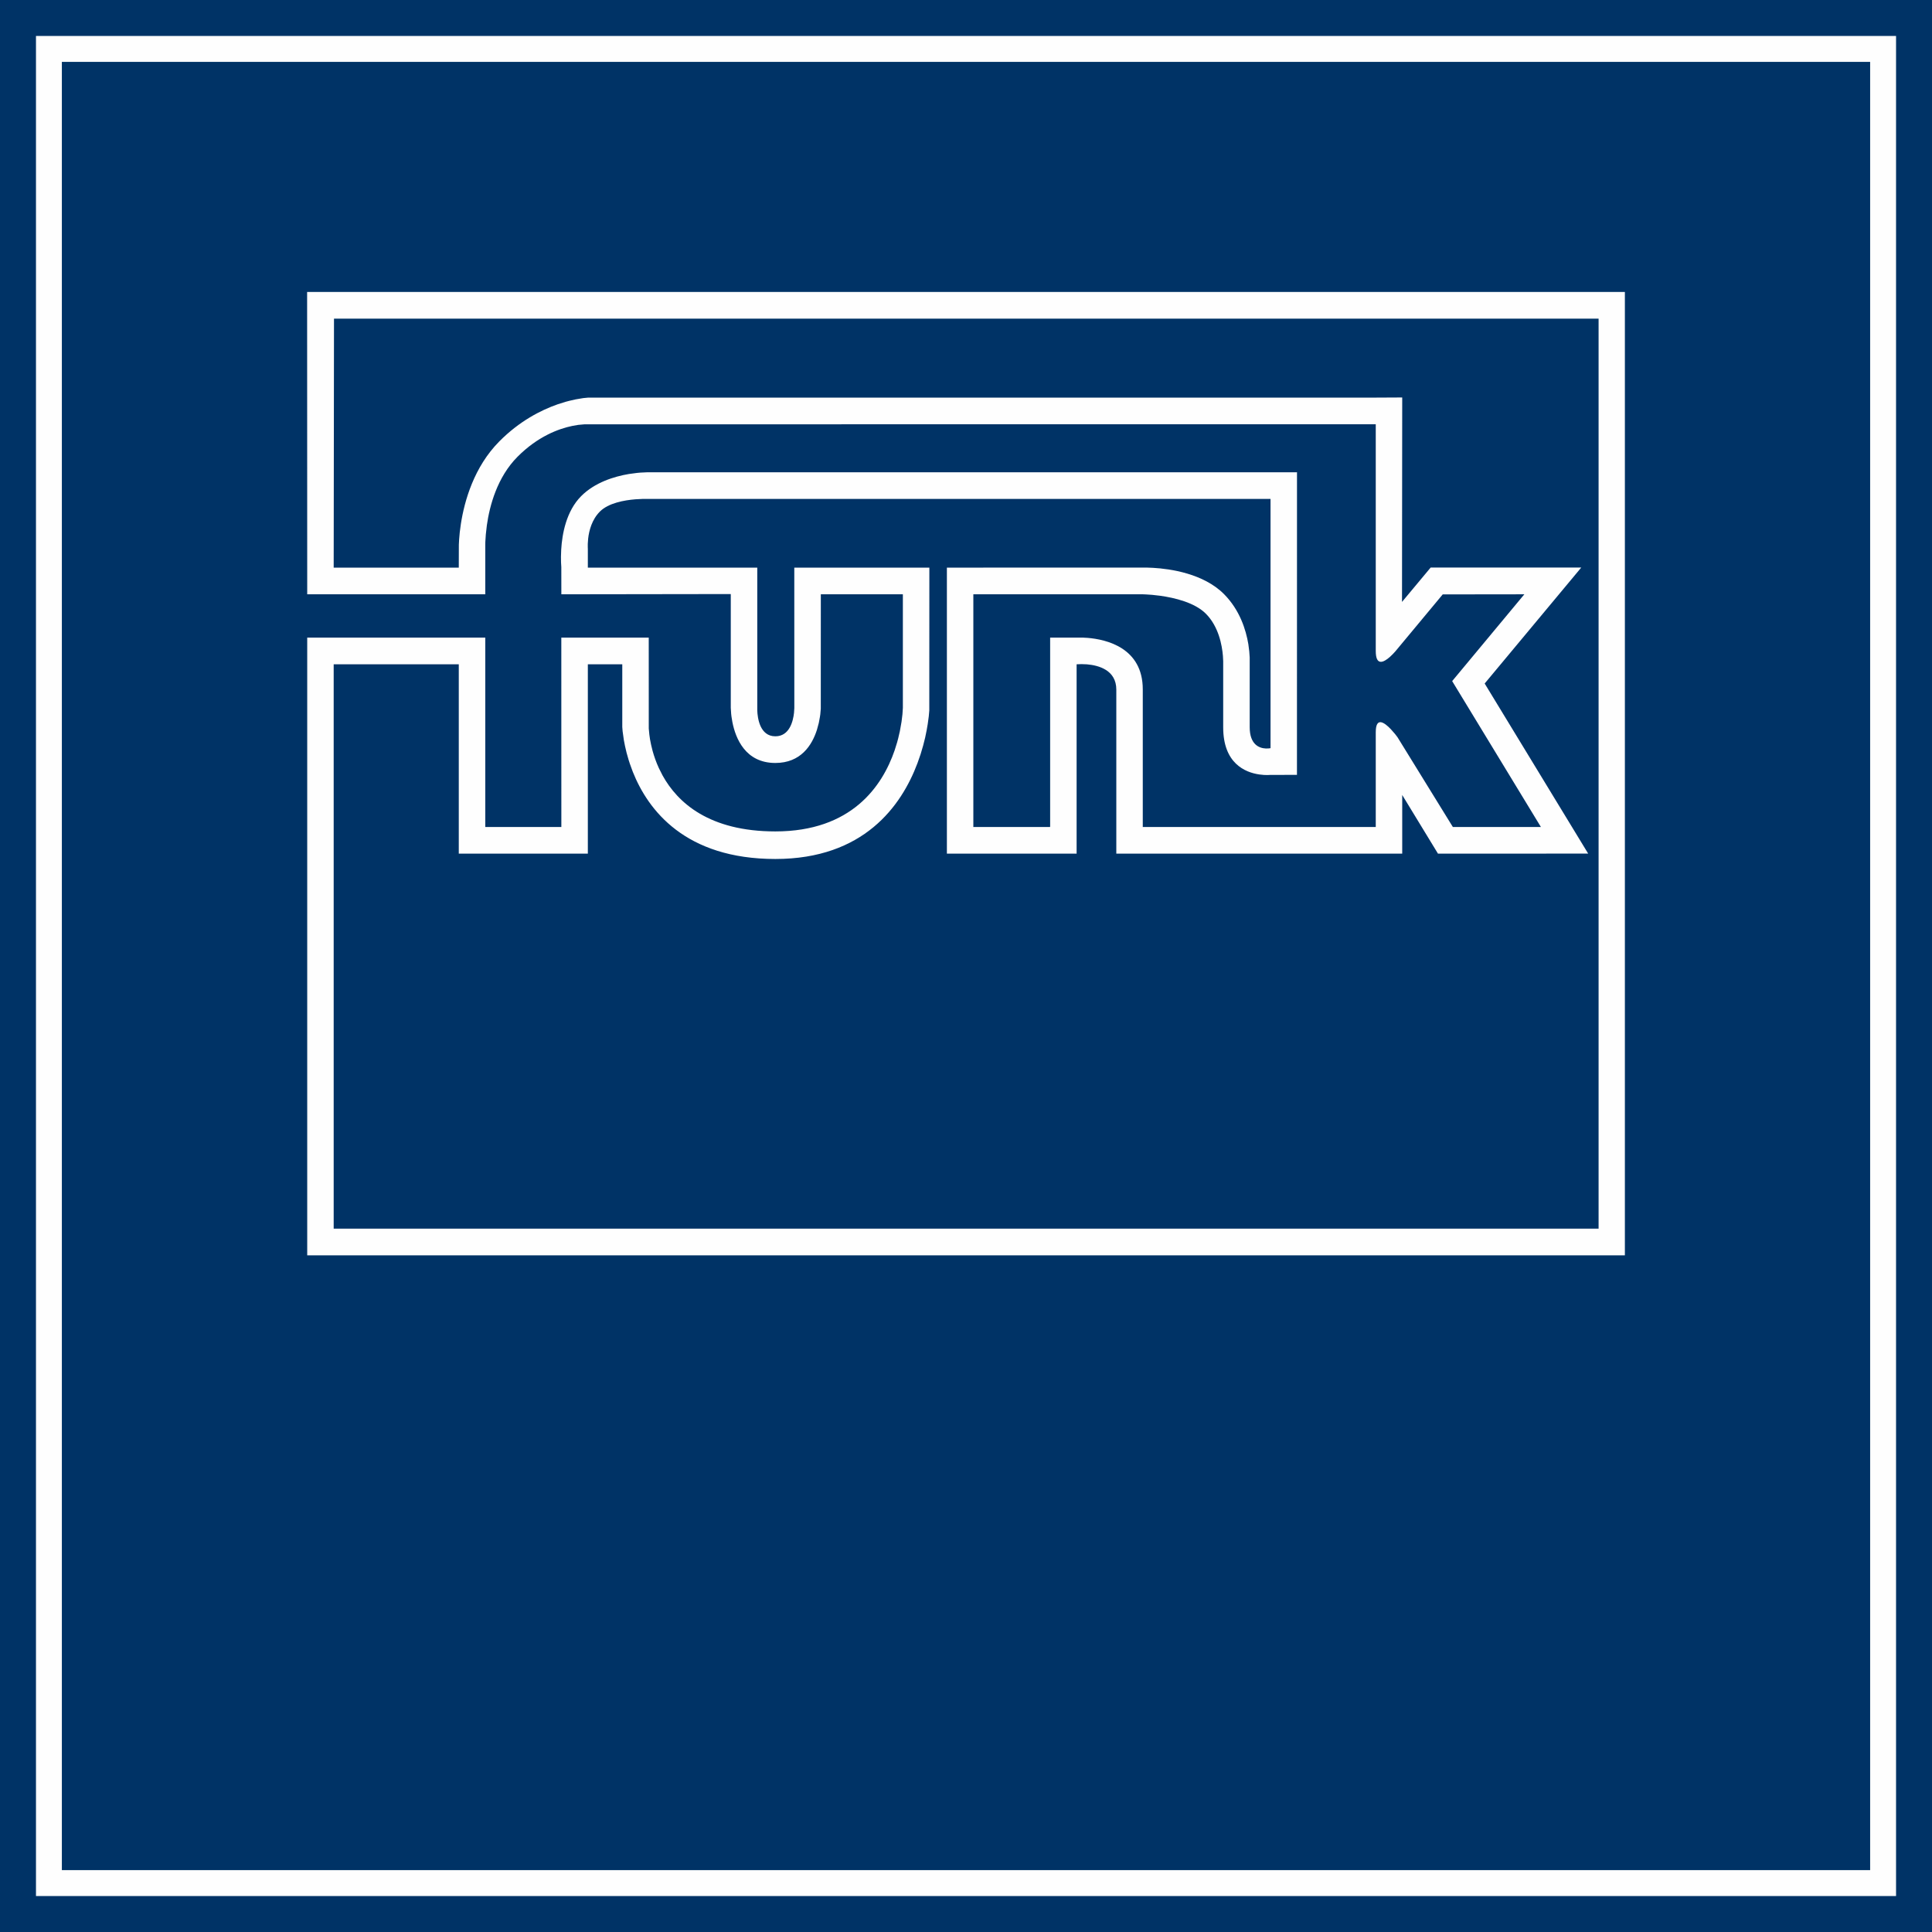 <svg width="56" height="56" viewBox="0 0 56 56" fill="none" xmlns="http://www.w3.org/2000/svg">
    <path fill-rule="evenodd" clip-rule="evenodd" d="M0 56H56V0H0V56Z" fill="#003366"/>
    <path fill-rule="evenodd" clip-rule="evenodd" d="M54.958 1.043V54.957H1.043V1.043H54.958ZM54.207 1.793H1.793V54.207H54.207V1.793ZM47.098 8.463V36.386H8.905V18.482H14.066V23.971H16.271L16.27 18.482H18.804L18.805 21.116L18.822 21.296L18.841 21.429L18.872 21.586L18.915 21.762C18.958 21.916 19.016 22.087 19.097 22.263L19.205 22.477C19.643 23.268 20.558 24.099 22.474 24.099C24.686 24.099 25.574 22.787 25.931 21.75L26.004 21.516C26.015 21.479 26.025 21.441 26.034 21.404L26.083 21.194L26.132 20.917L26.158 20.701L26.17 20.517L26.17 17.226H23.792L23.791 20.542L23.777 20.703C23.774 20.727 23.77 20.752 23.766 20.779L23.733 20.956L23.679 21.155C23.536 21.602 23.211 22.115 22.474 22.115C21.606 22.115 21.321 21.404 21.228 20.927L21.201 20.762C21.198 20.736 21.195 20.712 21.193 20.69L21.182 20.517L21.182 17.219L16.271 17.226L16.27 16.436L16.262 16.301L16.26 16.137L16.267 15.928C16.294 15.472 16.414 14.815 16.844 14.382C17.244 13.979 17.81 13.81 18.23 13.739L18.463 13.708C18.498 13.704 18.531 13.701 18.562 13.699L18.765 13.689L37.591 13.689L37.594 13.676L37.593 22.46L36.826 22.461L36.738 22.465L36.633 22.462L36.5 22.448C36.092 22.389 35.455 22.128 35.455 21.083L35.455 19.167L35.447 19.012C35.422 18.703 35.324 18.163 34.954 17.79C34.631 17.465 34.048 17.327 33.625 17.268L33.394 17.242L33.22 17.23L33.126 17.226L28.213 17.226V23.964L28.21 23.971H30.436L30.439 23.951V18.482L31.376 18.481L31.523 18.489C32.07 18.534 33.124 18.776 33.124 19.983V23.964L33.121 23.971H39.877V21.226C39.877 20.762 40.128 20.941 40.313 21.135L40.435 21.274L40.507 21.368L42.112 23.971H44.664L42.092 19.742L44.184 17.226L41.818 17.229L40.445 18.88L40.373 18.958L40.287 19.041C40.104 19.203 39.877 19.314 39.877 18.869V12.297L16.942 12.299L16.757 12.316L16.59 12.345C16.193 12.427 15.587 12.649 14.999 13.241C14.413 13.832 14.193 14.65 14.112 15.225L14.082 15.489L14.068 15.7C14.067 15.73 14.066 15.757 14.066 15.781L14.066 17.226H8.905L8.902 8.463H47.098ZM46.336 9.236H9.681L9.672 16.453H13.298L13.3 15.788L13.308 15.635L13.326 15.431L13.359 15.184C13.462 14.522 13.738 13.534 14.474 12.793C15.057 12.205 15.676 11.89 16.161 11.72L16.392 11.647C16.429 11.637 16.464 11.627 16.498 11.619L16.687 11.576L16.906 11.539L17.052 11.525L39.867 11.525L40.644 11.521L40.638 17.447L41.469 16.45H45.834L43.034 19.812L46.034 24.742L41.675 24.743L41.679 24.741L40.644 23.043V24.743H32.357V19.99C32.357 19.423 31.846 19.285 31.505 19.256L31.351 19.25L31.206 19.255V24.737L31.21 24.743H27.446V16.453L33.242 16.452L33.421 16.459C33.913 16.487 34.883 16.621 35.48 17.222C35.935 17.681 36.114 18.252 36.184 18.672L36.211 18.884L36.223 19.057L36.223 21.076C36.223 21.591 36.508 21.686 36.687 21.695L36.771 21.694L36.827 21.686V14.462L18.62 14.462L18.423 14.472C18.094 14.498 17.633 14.581 17.388 14.828C17.154 15.063 17.074 15.382 17.048 15.611L17.037 15.764L17.037 15.867L17.039 15.905V16.453H21.95L21.95 20.595C21.958 20.808 22.023 21.342 22.474 21.342C22.886 21.342 22.989 20.9 23.015 20.661L23.024 20.523L23.023 16.453H26.938L26.936 20.592L26.921 20.763L26.891 20.985L26.859 21.17L26.816 21.38L26.758 21.61C26.736 21.691 26.712 21.773 26.685 21.858L26.594 22.119C26.128 23.362 25.034 24.898 22.474 24.898C19.859 24.898 18.783 23.48 18.342 22.371L18.257 22.138C18.244 22.101 18.232 22.064 18.221 22.027L18.161 21.816L18.116 21.623L18.083 21.454L18.047 21.197L18.037 21.072V19.255H17.039V24.743H13.298V19.255H9.672V35.613H46.336V9.236Z" fill="#FEFEFE"/>
</svg>
